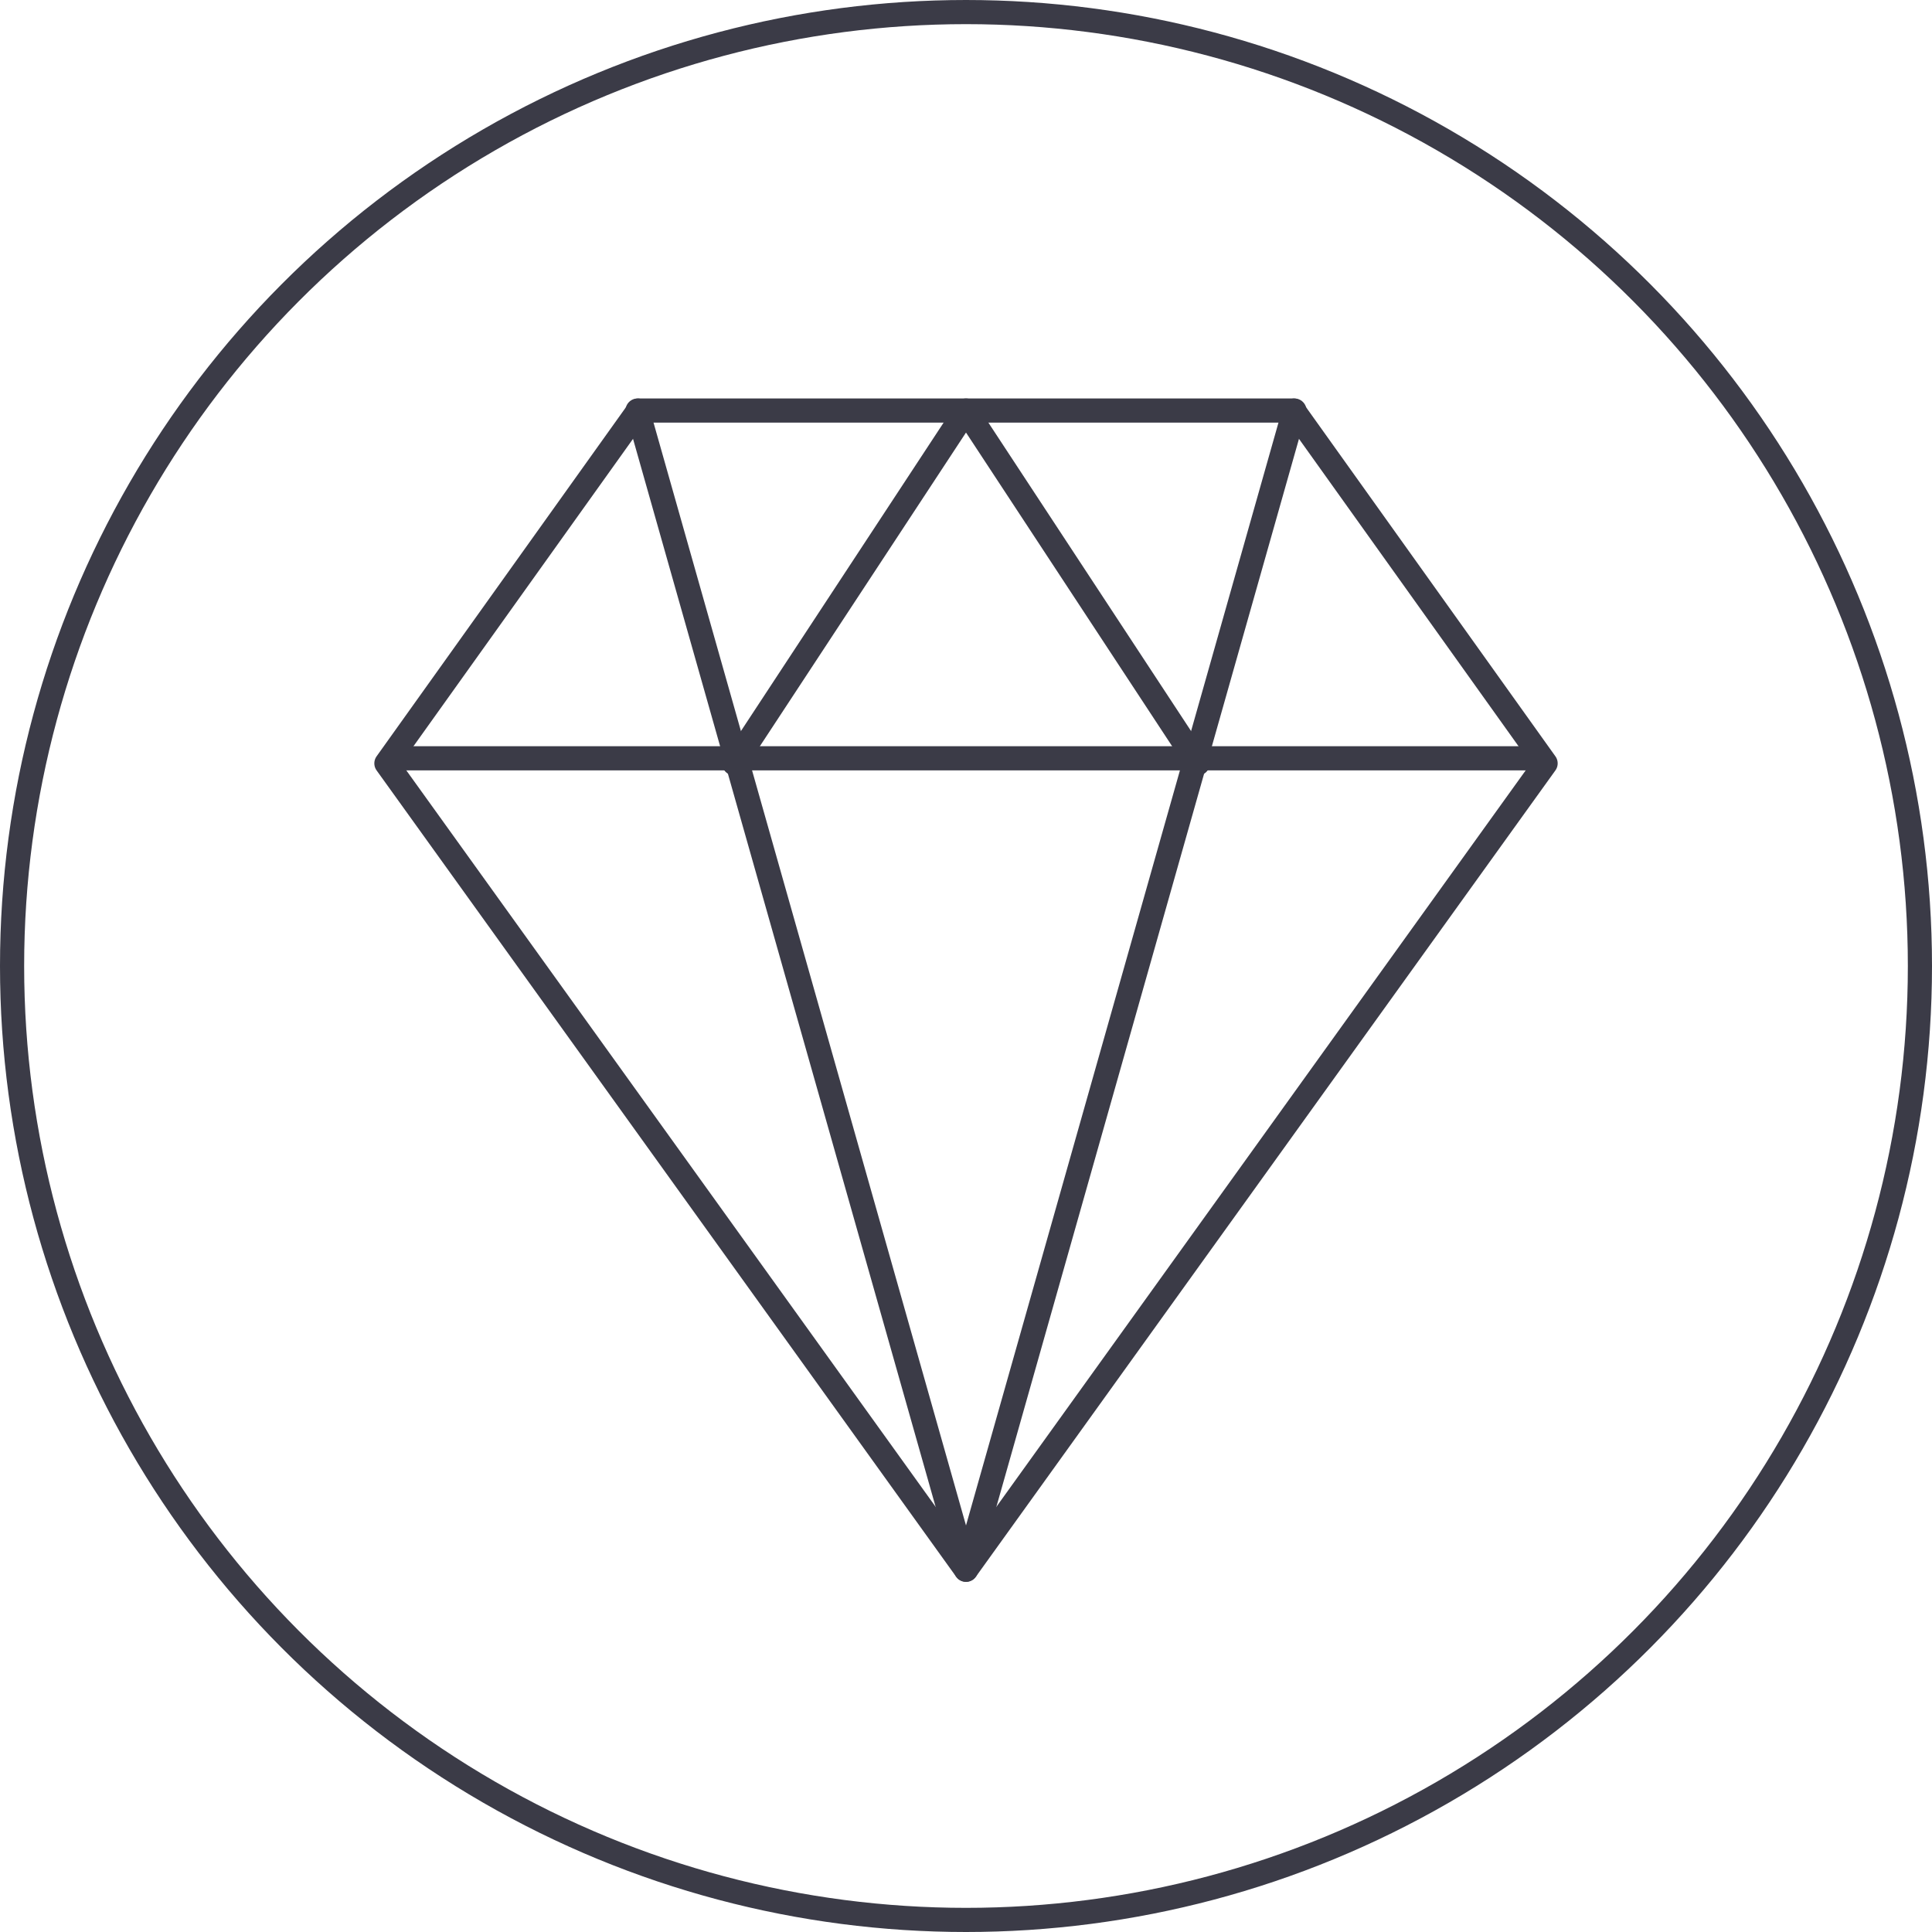 <?xml version="1.0" encoding="UTF-8"?>
<svg width="80px" height="80px" viewBox="0 0 80 80" version="1.1" xmlns="http://www.w3.org/2000/svg" xmlns:xlink="http://www.w3.org/1999/xlink">
    <!-- Generator: Sketch 64 (93537) - https://sketch.com -->
    <title>Icons / Illustrative / value</title>
    <desc>Created with Sketch.</desc>
    <g id="Icons-/-Illustrative-/-value" stroke="none" stroke-width="1" fill="none" fill-rule="evenodd">
        <g id="value" stroke="#3B3B47">
            <g id="Icons-/-Illustrative-/-Illustrative-/-Oval">
                <circle id="Oval" cx="40" cy="40" r="39.5"></circle>
            </g>
            <g id="Group" transform="translate(16, 17)" stroke-linecap="round" stroke-linejoin="round">
                <line x1="47.2" y1="14.4" x2="0.4" y2="14.4" id="Stroke-432"></line>
                <polygon id="Stroke-433" points="24 48 0 14.609 10.435 0 37.565 0 48 14.609"></polygon>
                <polyline id="Path" points="14.4 14.609 24 0 33.6 14.609"></polyline>
                <polyline id="Stroke-435" points="10.4 0 24 48 37.6 0"></polyline>
            </g>
        </g>
    </g>
</svg>